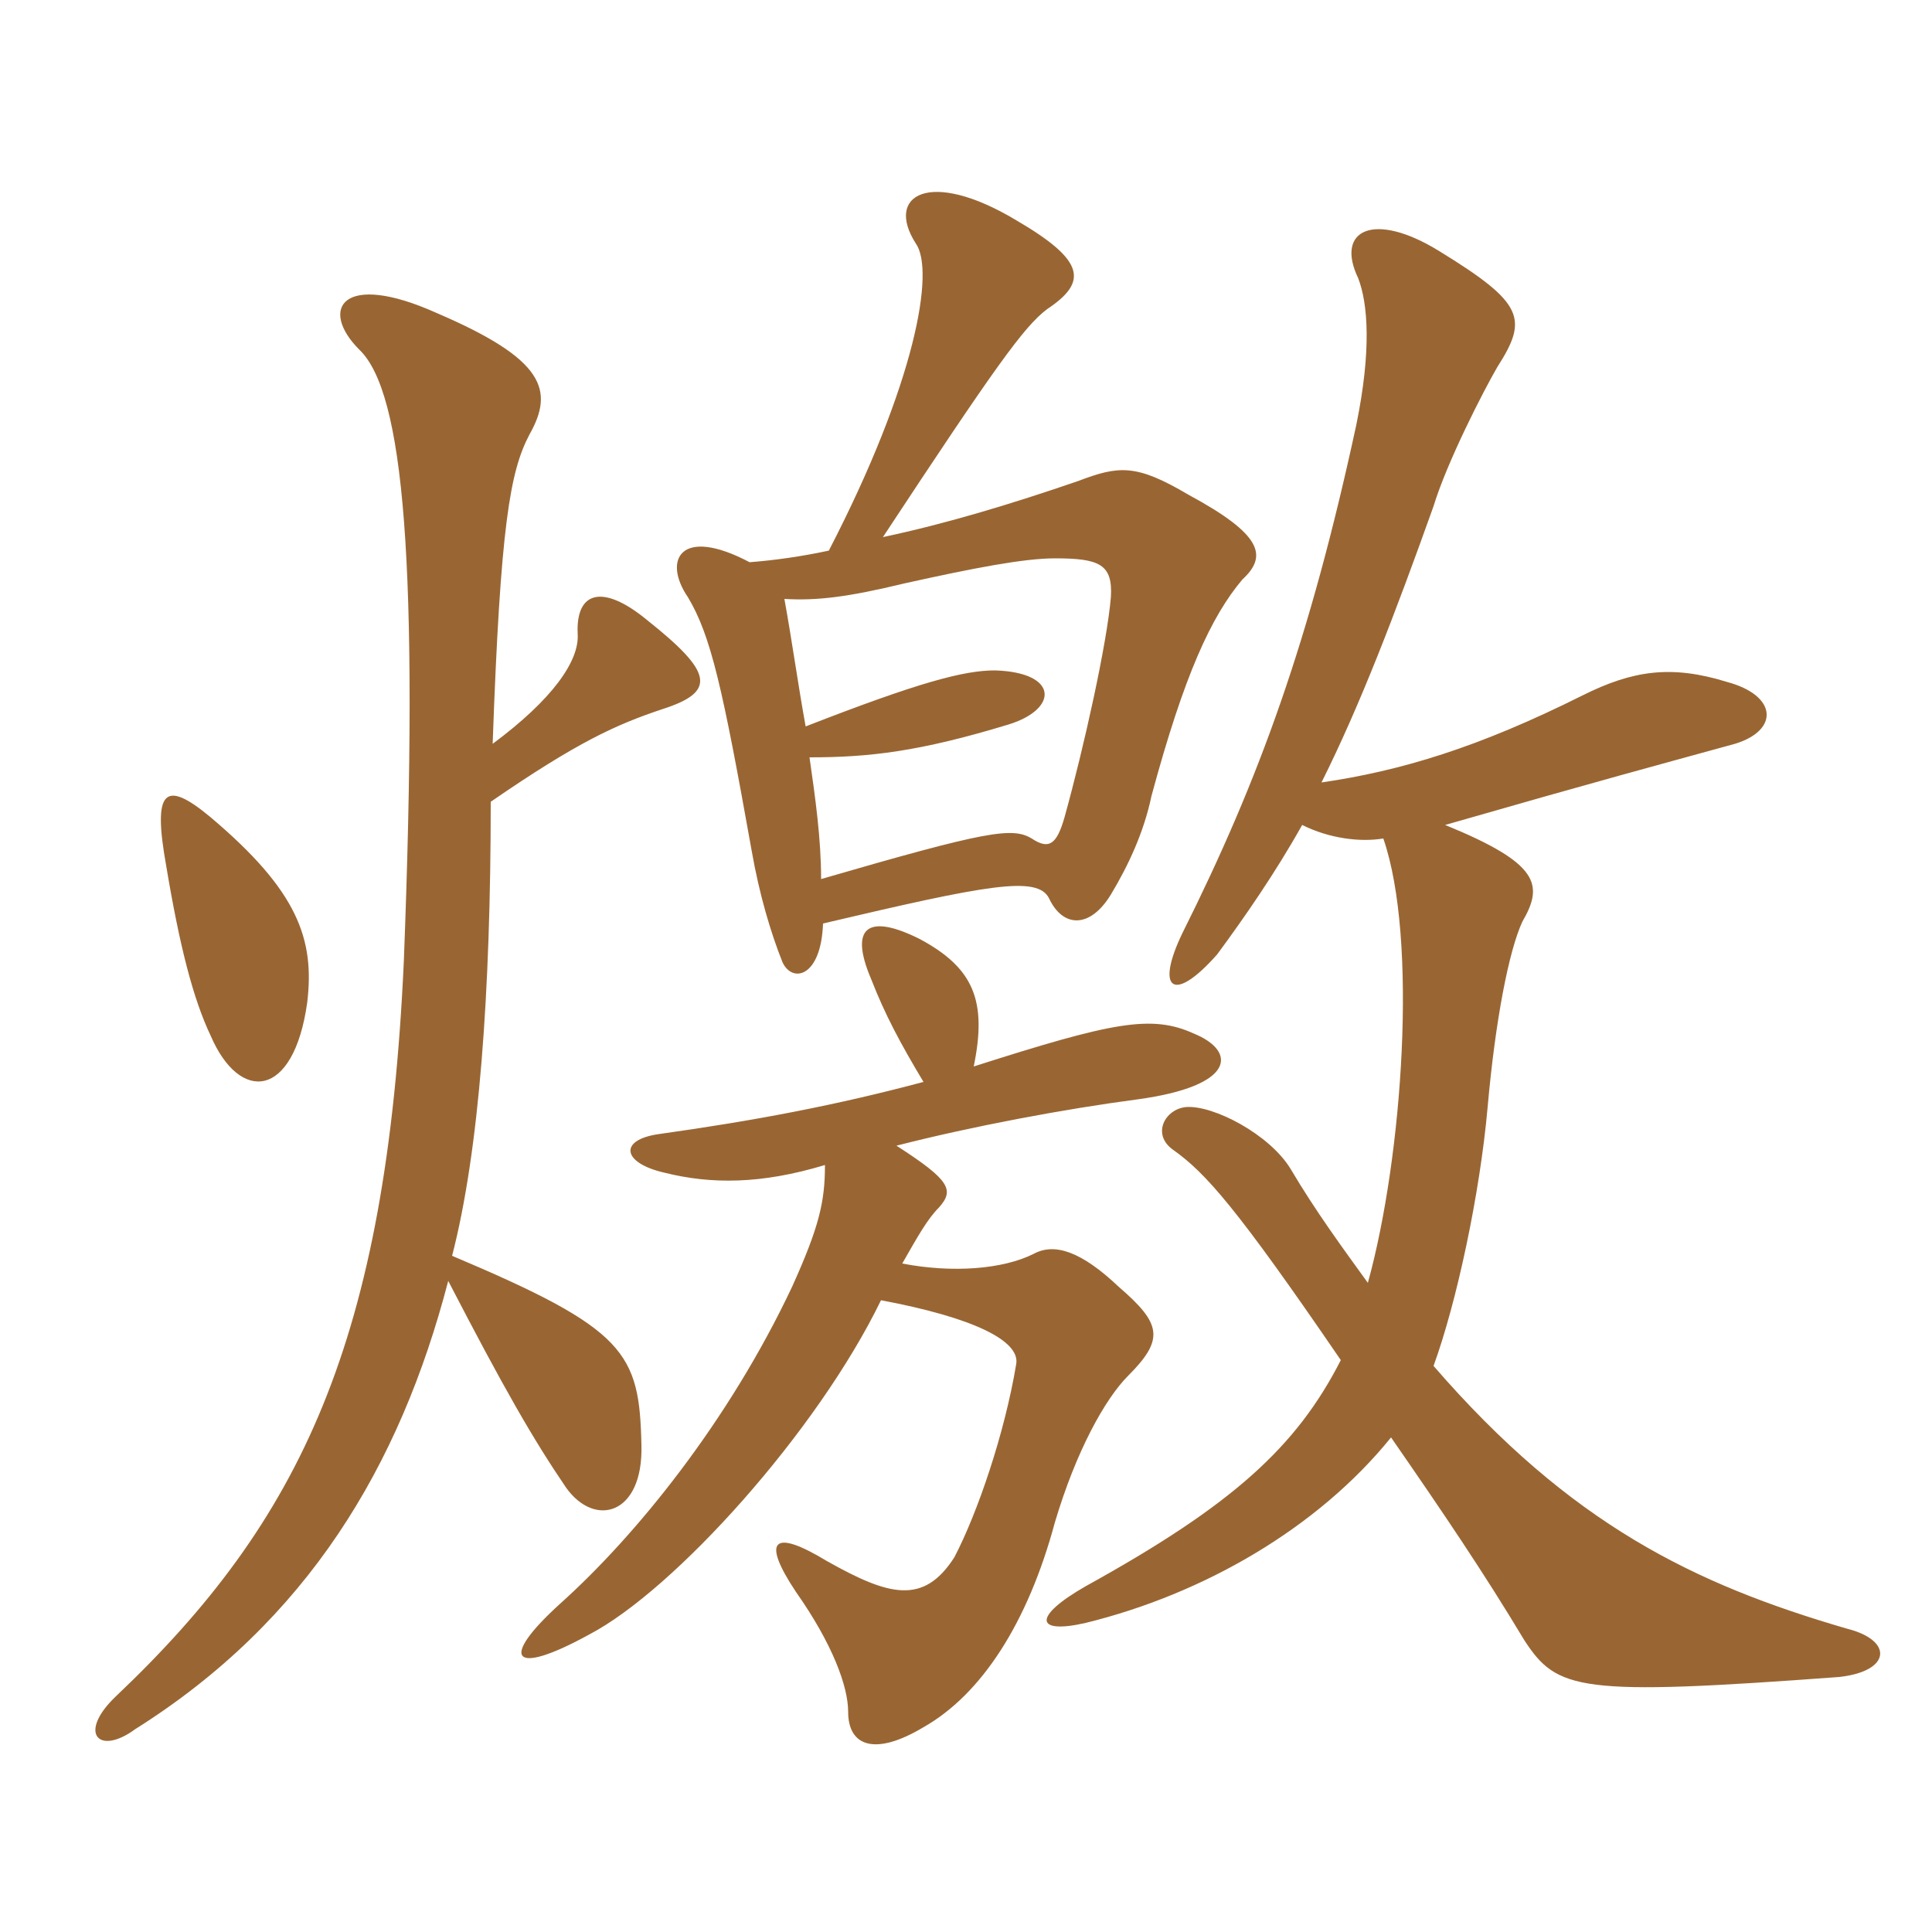 <svg xmlns="http://www.w3.org/2000/svg" xmlns:xlink="http://www.w3.org/1999/xlink" width="150" height="150"><path fill="#996633" padding="10" d="M34.80 99.45C39.15 107.85 41.40 111.75 43.95 115.50C46.20 118.65 49.95 117.60 49.80 112.20C49.65 105 48.60 103.20 35.10 97.50C37.20 89.40 38.10 77.10 38.10 62.25C44.85 57.60 47.85 56.25 51.45 55.05C55.65 53.70 55.35 52.20 50.25 48.15C46.80 45.30 44.70 45.90 44.85 49.20C45 51.30 42.90 54.30 38.25 57.75C38.85 40.80 39.60 36.60 41.10 33.75C43.05 30.30 42.30 27.90 33.90 24.30C26.55 21 24.75 24 27.90 27.15C31.35 30.45 32.55 43.65 31.35 74.70C30 104.10 23.40 118.05 9 131.70C6 134.55 7.65 136.35 10.50 134.25C23.85 125.85 31.05 113.85 34.80 99.45ZM23.85 77.85C24.45 72.90 23.10 69.15 16.35 63.45C12.75 60.45 11.85 61.35 12.90 67.20C13.95 73.50 15 77.55 16.35 80.40C18.60 85.65 22.80 85.35 23.85 77.85ZM71.70 84C64.95 85.80 58.65 87 51.15 88.05C48 88.50 48.30 90.30 51.60 91.05C55.20 91.95 59.10 91.95 64.05 90.45C64.05 93.30 63.60 95.25 61.50 99.90C56.55 110.40 49.35 119.25 43.50 124.50C38.70 128.85 39.75 130.20 45.75 126.90C52.35 123.45 63.45 111.15 68.40 100.95C75.60 102.30 79.20 104.10 78.90 105.90C78 111.30 75.90 117.45 74.10 120.90C71.70 124.65 69 123.90 64.20 121.20C60 118.65 59.10 119.55 61.80 123.60C64.65 127.65 65.85 130.95 65.85 132.90C65.85 135.60 67.95 136.35 71.70 134.10C76.20 131.55 79.80 126 81.90 118.20C83.55 112.65 85.80 108.60 87.60 106.80C90.45 103.95 90.15 102.75 86.85 99.90C84 97.20 81.90 96.45 80.25 97.35C77.85 98.55 73.95 98.85 70.05 98.10C71.25 96 72 94.65 72.90 93.75C74.10 92.40 73.80 91.65 69.60 88.95C75.45 87.45 82.65 86.10 88.35 85.35C96 84.30 96 81.60 92.70 80.25C89.40 78.75 86.40 79.35 75.60 82.80C76.65 77.70 75.60 75.15 71.40 72.90C67.50 70.95 65.85 71.85 67.65 76.05C68.70 78.75 69.90 81 71.70 84ZM60.90 46.50C63.45 46.65 65.85 46.35 70.20 45.30C75.60 44.10 79.50 43.35 81.90 43.35C85.35 43.35 86.40 43.80 86.25 46.35C85.95 49.95 84.15 58.05 82.65 63.45C82.05 65.55 81.45 66 80.10 65.10C78.60 64.20 76.65 64.50 63.75 68.25C63.75 65.10 63.30 61.95 62.85 58.80C67.50 58.80 71.40 58.35 78.30 56.25C82.20 55.05 82.20 52.20 77.25 52.05C74.85 52.05 71.40 52.95 62.55 56.40C61.95 53.10 61.50 49.80 60.90 46.50ZM64.35 42.75C62.25 43.20 60.15 43.50 58.20 43.65C52.80 40.80 51.45 43.50 53.40 46.35C55.20 49.35 56.10 53.40 58.35 66C58.95 69.45 59.85 72.45 60.75 74.70C61.50 76.35 63.75 75.90 63.90 71.70C76.65 68.70 80.55 67.95 81.45 69.75C82.50 72 84.60 72.15 86.25 69.45C87.60 67.20 88.80 64.65 89.40 61.80C91.95 52.35 94.05 47.85 96.45 45C98.40 43.20 98.10 41.55 92.25 38.40C88.20 36 86.85 36.15 83.70 37.35C78.45 39.15 73.50 40.65 68.55 41.70C77.25 28.50 79.50 25.35 81.30 24C84.45 21.90 84.30 20.25 78.90 17.10C72.15 13.05 68.70 15.15 71.10 18.90C72.60 21 71.10 29.70 64.35 42.75ZM107.40 65.10C110.10 72.90 108.90 89.85 106.20 99.60C104.25 96.90 102.15 94.05 100.20 90.75C98.55 88.05 94.20 85.80 92.10 85.95C90.45 86.10 89.40 88.05 91.05 89.25C93.60 91.05 96 93.75 104.10 105.60C100.65 112.35 95.70 116.85 84.30 123.15C80.10 125.55 80.40 126.90 84.30 126C93.45 123.75 102.30 118.65 108 111.60C112.05 117.45 115.20 122.10 118.35 127.35C120.90 131.25 122.55 131.70 142.80 130.20C146.85 129.75 147 127.35 143.40 126.45C131.55 123 121.95 118.35 111.30 106.05C113.10 101.10 114.90 92.70 115.50 85.95C116.10 79.20 117.15 73.80 118.20 71.55C119.85 68.70 119.55 67.05 112.20 64.05C124.20 60.60 128.70 59.40 134.70 57.75C138.15 56.70 138 54 134.10 52.95C129.75 51.60 126.75 52.05 122.85 54C114.75 58.05 108.75 59.85 102.60 60.75C105.60 54.75 108.30 47.70 111.30 39.30C112.35 35.85 115.20 30.30 116.25 28.50C118.65 24.75 118.35 23.55 111.75 19.50C106.65 16.35 103.65 17.85 105.45 21.60C106.20 23.55 106.50 27.15 105.30 33C101.70 49.65 97.80 60.45 91.80 72.45C89.70 76.80 91.05 78 94.50 74.10C96.60 71.25 99 67.80 101.10 64.05C103.20 65.10 105.60 65.40 107.40 65.10Z"/></svg>
